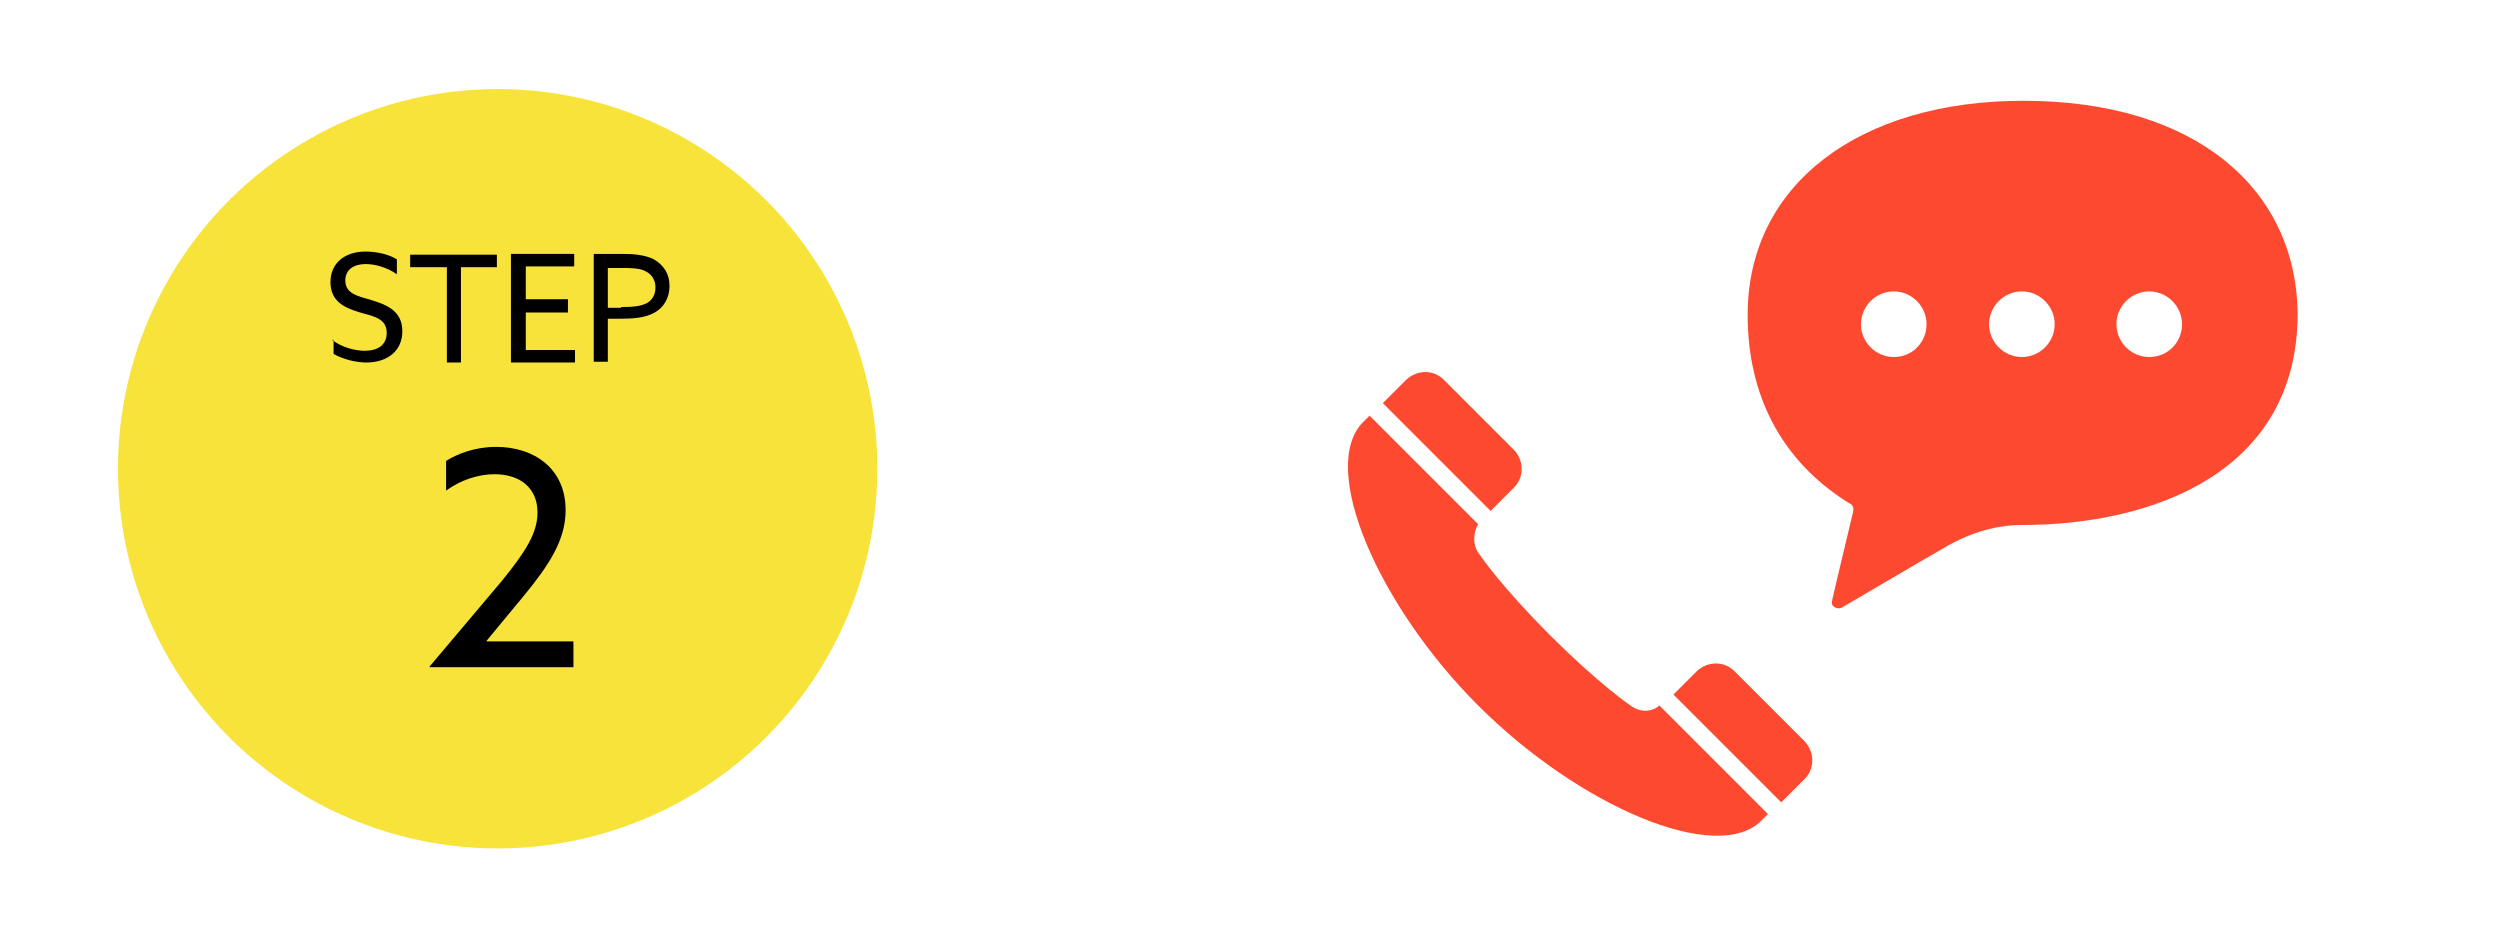 <?xml version="1.0" encoding="utf-8"?>
<!-- Generator: Adobe Illustrator 23.0.6, SVG Export Plug-In . SVG Version: 6.00 Build 0)  -->
<svg version="1.1" xmlns="http://www.w3.org/2000/svg" xmlns:xlink="http://www.w3.org/1999/xlink" x="0px" y="0px" width="320px"
	 height="120px" viewBox="0 0 320 120" style="enable-background:new 0 0 320 120;" xml:space="preserve">
<style type="text/css">
	.st0{fill:#F7E339;}
	.st1{fill:#FD4930;}
</style>
<g id="レイヤー_1">
</g>
<g id="レイヤー_2">
	<g>
		<circle class="st0" cx="63.7" cy="60" r="48.6"/>
		<g>
			<path d="M42.5,43.5c1.3,1,3,1.4,4.2,1.4c1.6,0,2.8-0.7,2.8-2.3c0-1.8-1.6-2.1-3.4-2.6c-2-0.6-3.8-1.4-3.8-3.9
				c0-2.4,1.8-3.9,4.5-3.9c1.3,0,2.9,0.3,4,1v1.9c-1.3-0.9-2.8-1.3-4-1.3c-1.5,0-2.6,0.7-2.6,2.1c0,1.7,1.6,2,3.3,2.5
				c2,0.6,4,1.4,4,4c0,2.5-1.9,4-4.6,4c-1.3,0-3-0.4-4.2-1.1V43.5z"/>
			<path d="M57.1,34.2h-4.6v-1.6h11.1v1.6h-4.6v12.2h-1.8V34.2z"/>
			<path d="M65.5,32.5h8v1.6h-6.2v4.2h5.4V40h-5.4v4.8h6.3v1.6h-8.2V32.5z"/>
			<path d="M76,32.5h3.6c1.5,0,2.9,0.1,4.1,0.7c1.2,0.7,2,1.8,2,3.4c0,1.6-0.8,2.8-1.9,3.4c-1.2,0.7-2.8,0.8-4.6,0.8h-1.4v5.5H76
				V32.5z M79.5,39.3c1.6,0,2.5-0.1,3.3-0.5c0.7-0.4,1.1-1.1,1.1-2c0-1-0.5-1.7-1.3-2.1c-0.8-0.4-1.9-0.4-3.2-0.4h-1.6v5.1H79.5z"/>
		</g>
		<g>
			<path d="M64.2,74.4c3.1-3.8,4.6-6.2,4.6-8.8c0-3.2-2.3-4.9-5.5-4.9c-2,0-4.3,0.7-6.2,2.1V59c1.4-0.9,3.7-1.8,6.4-1.8
				c4.9,0,8.9,2.8,8.9,8.1c0,3.8-2.1,7-5.3,10.9l-4.8,5.8l0,0.1h11.1v3.3H55l0-0.1L64.2,74.4z"/>
		</g>
	</g>
	<g>
		<g>
			<path class="st1" d="M193.8,62.4c1.3-1.3,1.3-3.4,0-4.8l-9-9c-1.3-1.3-3.4-1.3-4.8,0c0,0-0.3,0.3-3,3l13.8,13.8L193.8,62.4z"/>
			<path class="st1" d="M208.7,90.3c0,0-3.9-2.6-10.3-9c-6.4-6.4-9-10.3-9-10.3c-0.9-1.1-0.9-2.7-0.2-3.9l-13.9-13.9
				c-0.3,0.3-0.5,0.5-0.8,0.8c-5.8,5.8,1.9,23.5,14.7,36.3c12.9,12.9,30.6,20.5,36.3,14.7c0.3-0.3,0.6-0.6,0.8-0.8l-13.9-13.9
				C211.4,91.2,209.9,91.2,208.7,90.3z"/>
			<path class="st1" d="M222,85.9c-1.3-1.3-3.4-1.3-4.8,0l-3,3l13.8,13.8c2.7-2.7,3-3,3-3c1.3-1.3,1.3-3.4,0-4.8L222,85.9z"/>
		</g>
		<g>
			<path class="st1" d="M259,12.9c-21,0-35.3,10.7-35.3,27.4c0,10.3,4.3,18.5,12.5,23.8c0.5,0.4,1.2,0.4,1,1.4
				c-1,4.1-2.7,11.4-2.7,11.4c-0.1,0.3,0,0.6,0.3,0.8c0.3,0.2,0.6,0.2,0.9,0.1c0,0,12.1-7.1,13.7-8c3.8-2.1,7-2.6,9.4-2.6
				c16.7,0,35.3-6.7,35.3-27.1C293.9,24.3,281.2,12.9,259,12.9z M242.4,45.7c-2.3,0-4.2-1.9-4.2-4.2s1.9-4.2,4.2-4.2
				c2.3,0,4.2,1.9,4.2,4.2S244.8,45.7,242.4,45.7z M258.8,45.7c-2.3,0-4.2-1.9-4.2-4.2s1.9-4.2,4.2-4.2c2.3,0,4.2,1.9,4.2,4.2
				C263,43.8,261.1,45.7,258.8,45.7z M275.1,45.7c-2.3,0-4.2-1.9-4.2-4.2s1.9-4.2,4.2-4.2c2.3,0,4.2,1.9,4.2,4.2
				S277.5,45.7,275.1,45.7z"/>
		</g>
	</g>
</g>
<g id="レイヤー_3">
</g>
<g id="レイヤー_4">
</g>
<g id="レイヤー_5">
</g>
<g id="レイヤー_6">
</g>
</svg>

